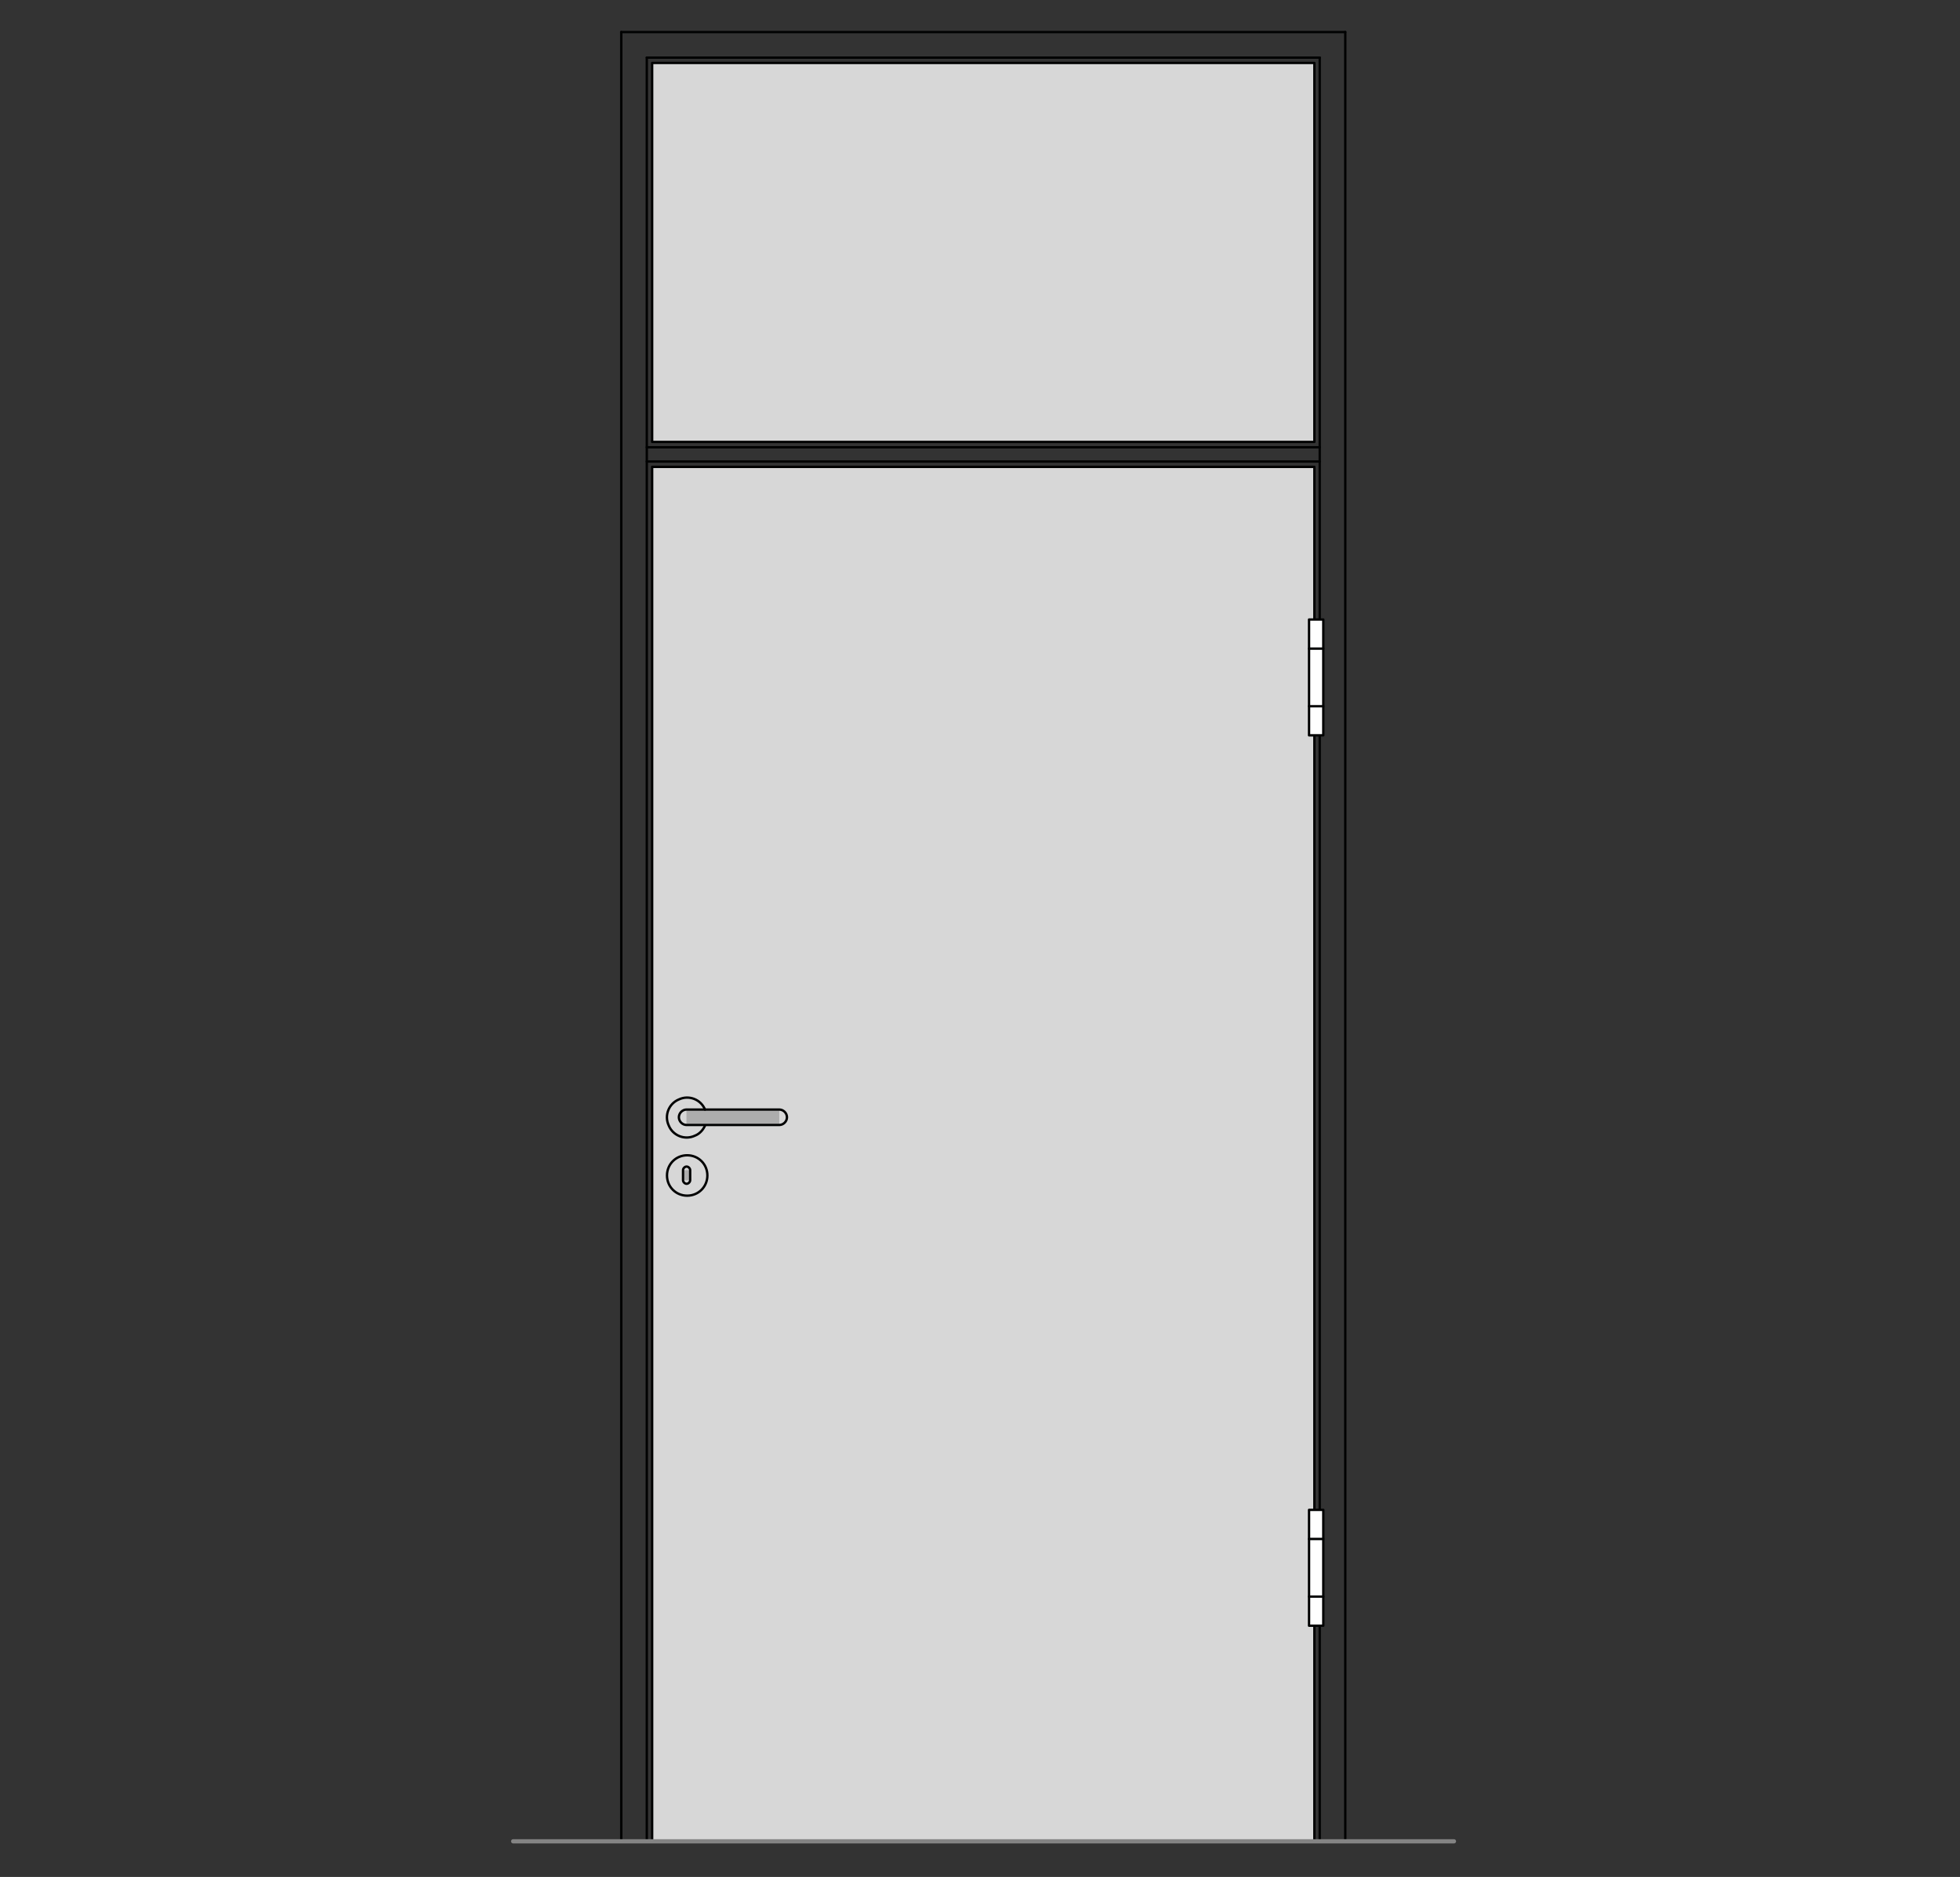 <?xml version="1.0" encoding="utf-8"?>
<!-- Generator: Adobe Illustrator 16.0.3, SVG Export Plug-In . SVG Version: 6.00 Build 0)  -->
<!DOCTYPE svg PUBLIC "-//W3C//DTD SVG 1.1//EN" "http://www.w3.org/Graphics/SVG/1.1/DTD/svg11.dtd">
<svg version="1.1" xmlns:x="http://ns.adobe.com/Extensibility/1.0/" xmlns:i="http://ns.adobe.com/AdobeIllustrator/10.0/" xmlns:graph="http://ns.adobe.com/Graphs/1.0/"
	 xmlns="http://www.w3.org/2000/svg" xmlns:xlink="http://www.w3.org/1999/xlink" xmlns:a="http://ns.adobe.com/AdobeSVGViewerExtensions/3.0/"
	 x="0px" y="0px" viewBox="0 0 330 316" style="enable-background:new 0 0 330 316;"
	 xml:space="preserve">
<rect x="0" y="0" width="330" height="316" fill="#333333" stroke="none"/>
<style type="text/css">
<![CDATA[
	.st0{fill-rule:evenodd;clip-rule:evenodd;fill:#D7D7D7;}
	.st1{fill:none;stroke:#E52420;stroke-width:0.709;stroke-linecap:round;stroke-linejoin:round;stroke-miterlimit:10;}
	.st2{fill-rule:evenodd;clip-rule:evenodd;fill:#ADADAD;stroke:#000000;stroke-width:0.3;stroke-miterlimit:10;}
	.st3{fill-rule:evenodd;clip-rule:evenodd;fill:#A9D5C8;}
	.st4{fill-rule:evenodd;clip-rule:evenodd;fill:#ADADAD;}
	.st5{fill:none;stroke:#000000;stroke-width:0.3;stroke-linecap:round;stroke-linejoin:round;stroke-miterlimit:10;}
	.st6{fill:none;stroke:#010202;stroke-width:1.984;stroke-linecap:round;stroke-linejoin:round;stroke-miterlimit:10;}
	.st7{fill:none;stroke:#A9D5C8;stroke-width:0.709;stroke-linecap:round;stroke-linejoin:round;stroke-miterlimit:10;}
	.st8{fill:none;stroke:#C0C0C0;stroke-width:0.709;stroke-linecap:round;stroke-linejoin:round;stroke-miterlimit:10;}
	.st9{display:inline;}
	.st10{fill-rule:evenodd;clip-rule:evenodd;fill:#FFFFFF;}
	.st11{display:none;}
	.st12{fill:none;stroke:#010202;stroke-width:0.4;stroke-linecap:round;stroke-linejoin:round;stroke-miterlimit:10;}
	.st13{fill:none;stroke:#848484;stroke-width:0.709;stroke-linecap:round;stroke-linejoin:round;stroke-miterlimit:10;}
]]>
</style>
<g id="Ebene_1">
	<g id="HATCH_162_">
		<polygon class="st0" points="109.8,78.6 221.3,78.6 221.3,310 109.8,310 109.8,78.6 		"/>
	</g>
	<g id="HATCH_163_">
		<polygon class="st0" points="109.8,10.6 221.3,10.6 221.3,74.4 109.8,74.4 109.8,10.6 		"/>
	</g>
	<g id="LINE_478_">
		<line class="st12" x1="108.9" y1="310" x2="108.9" y2="9.7"/>
	</g>
	<g id="LINE_479_">
		<line class="st12" x1="222.2" y1="75.3" x2="108.9" y2="75.3"/>
	</g>
	<g id="LINE_480_">
		<line class="st12" x1="222.2" y1="77.7" x2="108.9" y2="77.7"/>
	</g>
	<g id="LINE_481_">
		<line class="st12" x1="222.2" y1="9.7" x2="222.2" y2="310"/>
	</g>
	<g id="LINE_482_">
		<line class="st12" x1="222.2" y1="9.7" x2="108.9" y2="9.7"/>
	</g>
	<g id="LINE_63_">
		<line class="st12" x1="104.6" y1="310" x2="104.6" y2="5.4"/>
	</g>
	<g id="LINE_64_">
		<line class="st12" x1="104.6" y1="5.4" x2="226.5" y2="5.4"/>
	</g>
	<g id="LINE_65_">
		<line class="st12" x1="226.5" y1="5.4" x2="226.5" y2="310"/>
	</g>
	<g id="LINE_66_">
		<line class="st12" x1="226.5" y1="310" x2="220.4" y2="310"/>
	</g>
	<g id="LINE_67_">
		<line class="st12" x1="109.8" y1="310" x2="104.6" y2="310"/>
	</g>
	<g id="LWPOLYLINE_83_">
		<rect x="109.8" y="10.6" class="st12" width="111.5" height="63.8"/>
	</g>
	<g id="LWPOLYLINE_87_">
		<rect x="109.8" y="78.6" class="st12" width="111.5" height="231.3"/>
	</g>
	<g id="INSERT_41_">
		<g id="HATCH_300_">
			<rect x="115.6" y="186.8" class="st4" width="3.1" height="2.7"/>
		</g>
		<g id="HATCH_301_">
			<path class="st4" d="M119,197.9h-6.7H119z M116.2,197v1.7H115V197H116.2z"/>
		</g>
		<g id="HATCH_302_">
			<rect x="115.6" y="186.8" class="st4" width="15.6" height="2.7"/>
		</g>
		<g id="ARC_12_">
			<path class="st12" d="M118.7,186.8c-0.7-1.7-2.7-2.5-4.4-1.7c-1.7,0.7-2.5,2.7-1.7,4.4c0.7,1.7,2.7,2.5,4.4,1.7
				c0.8-0.3,1.4-1,1.7-1.7"/>
		</g>
		<g id="CIRCLE_12_">
			<path class="st12" d="M112.3,197.9c0,1.9,1.5,3.4,3.4,3.4c1.9,0,3.4-1.5,3.4-3.4c0-1.9-1.5-3.4-3.4-3.4
				C113.8,194.5,112.3,196,112.3,197.9L112.3,197.9z"/>
		</g>
		<g id="LWPOLYLINE_84_">
			<path class="st12" d="M131.2,186.8c0.7,0,1.3,0.6,1.3,1.3c0,0.7-0.6,1.3-1.3,1.3h-15.6c-0.7,0-1.3-0.6-1.3-1.3
				c0-0.7,0.6-1.3,1.3-1.3H131.2z"/>
		</g>
		<g id="LWPOLYLINE_85_">
			<path class="st12" d="M116.2,198.7c0,0.3-0.3,0.6-0.6,0.6c-0.3,0-0.6-0.3-0.6-0.6V197c0-0.3,0.3-0.6,0.6-0.6
				c0.3,0,0.6,0.3,0.6,0.6V198.7z"/>
		</g>
	</g>
	<g id="INSERT_42_">
		<g id="HATCH_303_">
			<polygon class="st10" points="222.8,273.7 220.4,273.7 220.4,254.2 222.8,254.2 222.8,273.7 			"/>
		</g>
		<g id="LWPOLYLINE_86_">
			<rect x="220.4" y="254.2" class="st12" width="2.4" height="19.5"/>
		</g>
		<g id="LINE_181_">
			<line class="st12" x1="222.8" y1="259.1" x2="220.4" y2="259.1"/>
		</g>
		<g id="LINE_182_">
			<line class="st12" x1="222.8" y1="268.8" x2="220.4" y2="268.8"/>
		</g>
	</g>
	<g id="INSERT_43_">
		<g id="HATCH_304_">
			<polygon class="st10" points="222.8,123.8 220.4,123.8 220.4,104.3 222.8,104.3 222.8,123.8 			"/>
		</g>
		<g id="LWPOLYLINE_88_">
			<rect x="220.4" y="104.3" class="st12" width="2.4" height="19.5"/>
		</g>
		<g id="LINE_183_">
			<line class="st12" x1="222.8" y1="109.2" x2="220.4" y2="109.2"/>
		</g>
		<g id="LINE_184_">
			<line class="st12" x1="222.8" y1="118.9" x2="220.4" y2="118.9"/>
		</g>
	</g>
	<g id="LINE_1379_">
		<line class="st13" x1="86.4" y1="310" x2="244.8" y2="310"/>
	</g>
</g>
<g id="Begrenzung" class="st11">
	<g id="LWPOLYLINE_664_" class="st9">
		<rect x="1.1" y="-0.7" class="st1" width="329" height="316.8"/>
	</g>
</g>
<g id="Konlinie" class="st11">
</g>
</svg>
